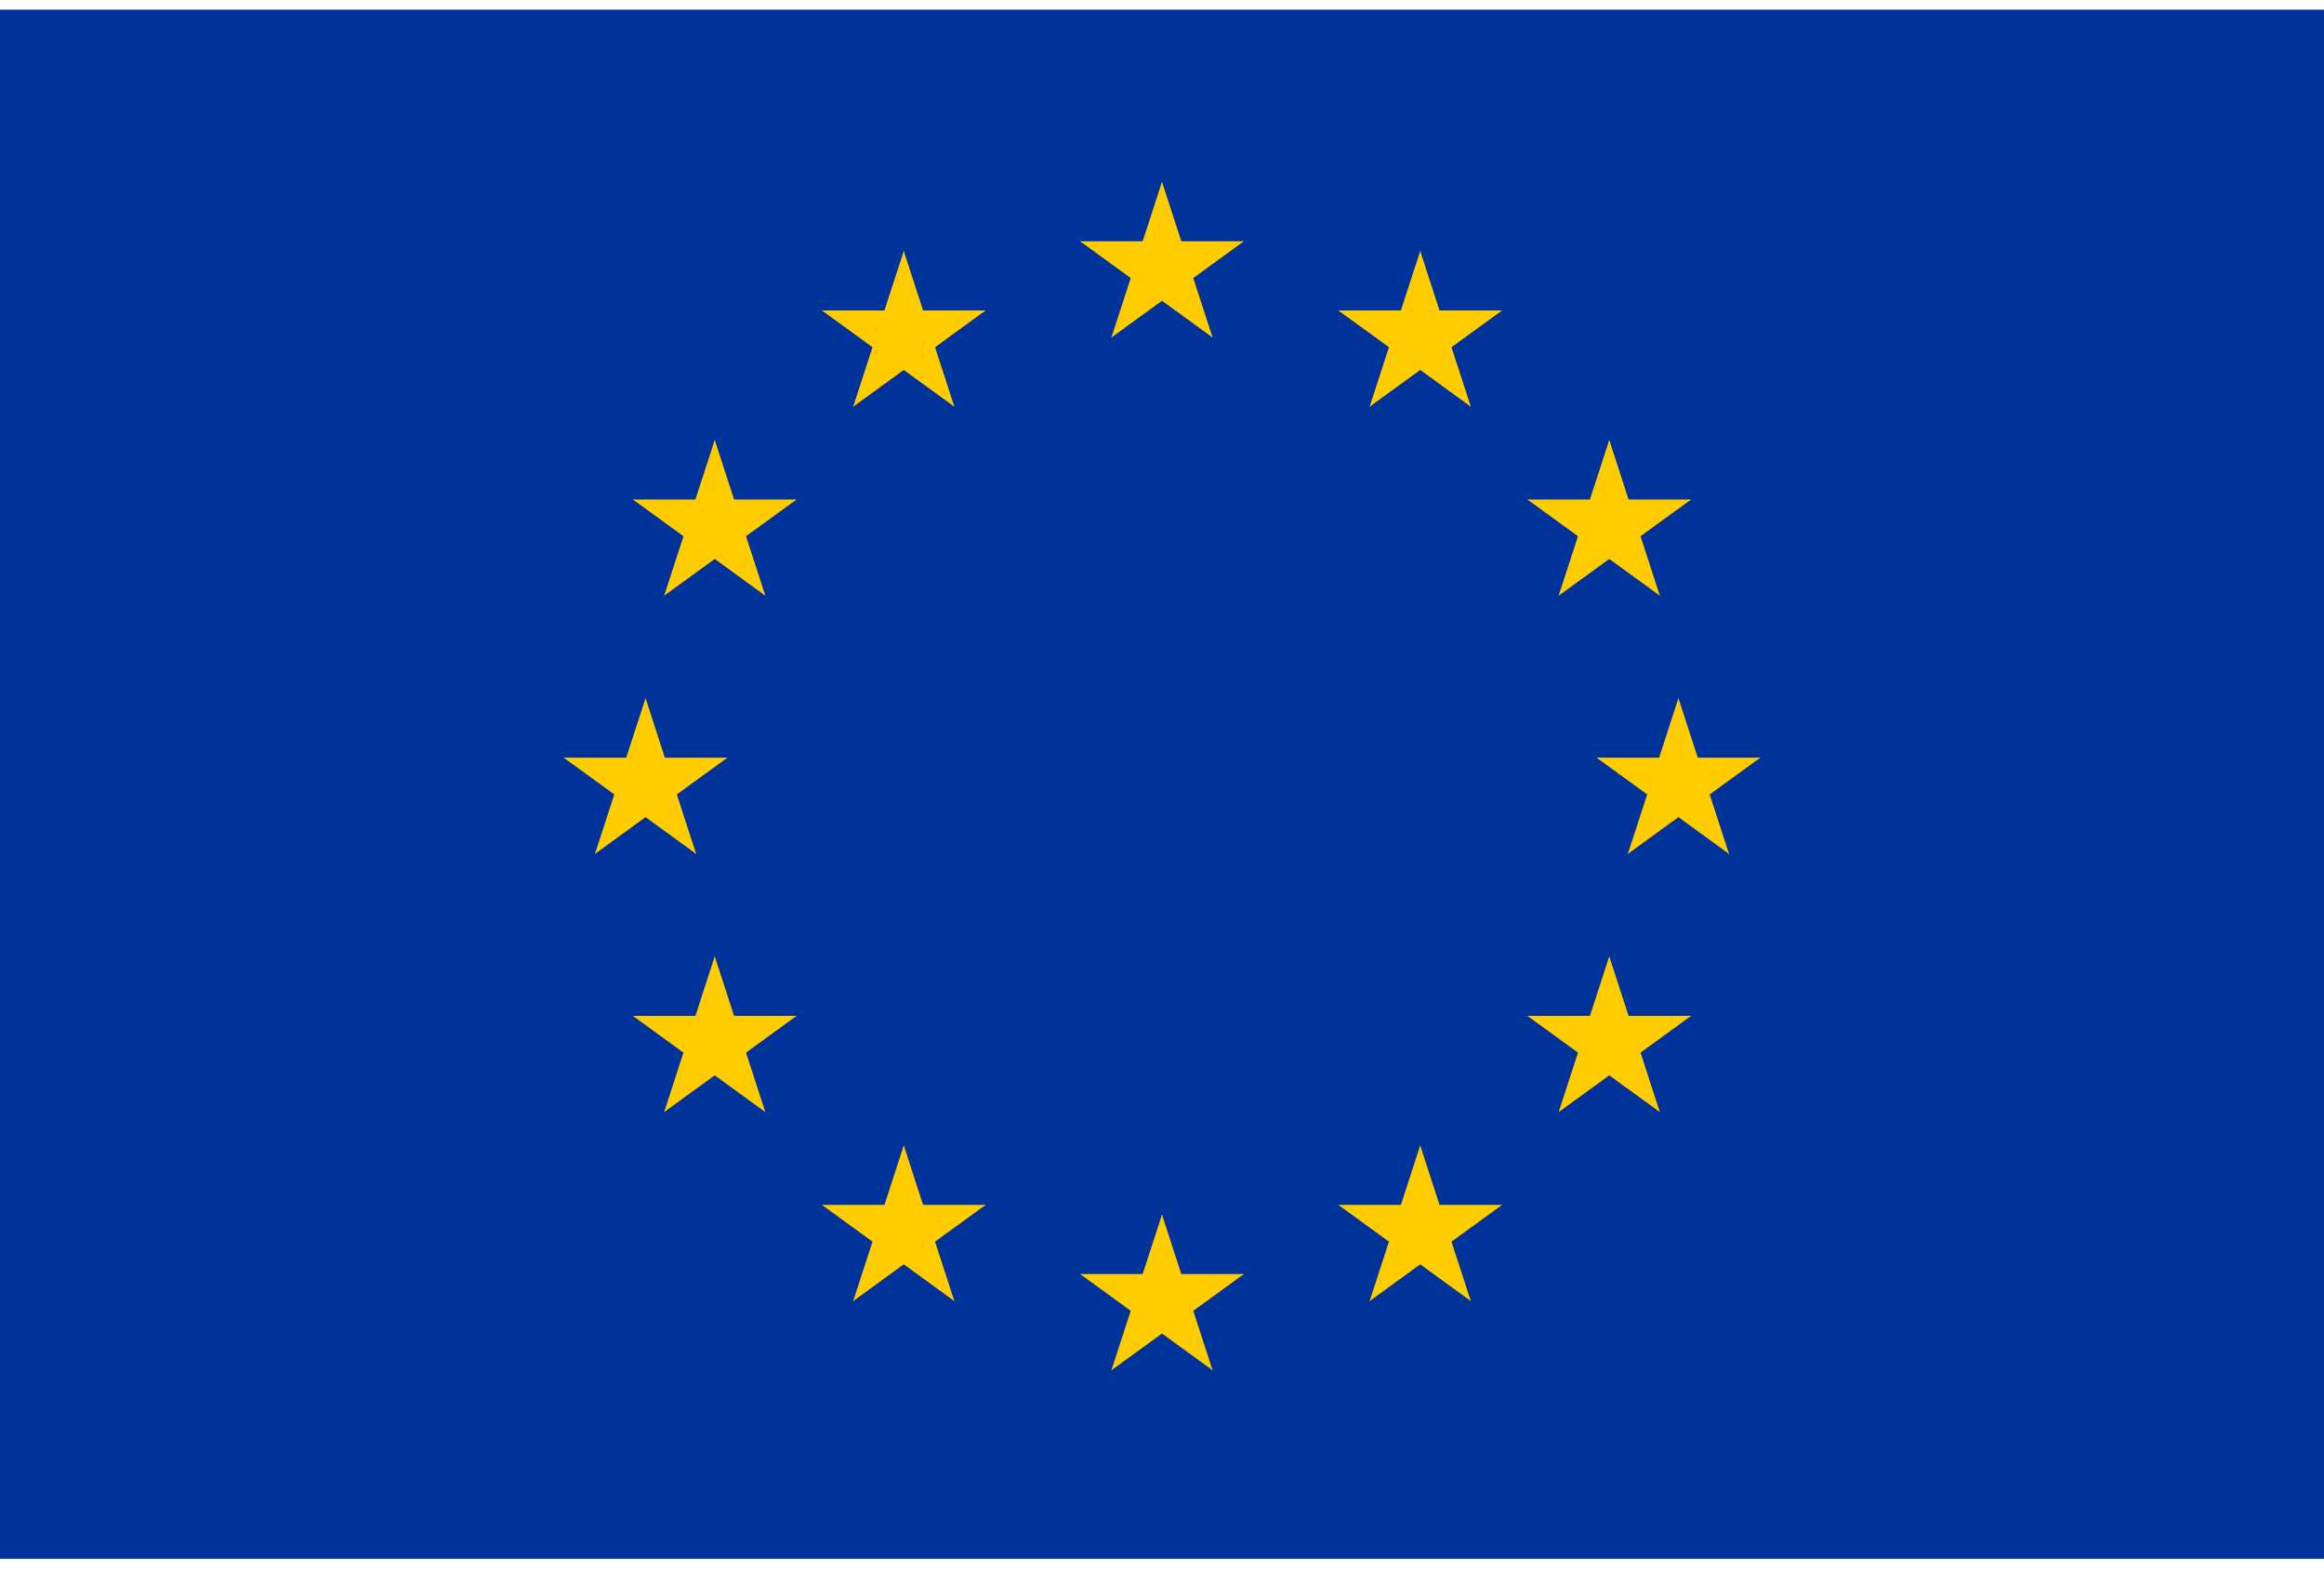 <svg width="120" height="81" viewBox="0 0 120 81" fill="none" xmlns="http://www.w3.org/2000/svg">
<g clip-path="url(#clip0_43_441)">
<path d="M120 0.5H0V80.5H120V0.5Z" fill="#003399"/>
<path d="M59.999 9.389L58.626 13.616L60.74 14.303L59.999 9.389Z" fill="#FFCC00"/>
<path d="M59.999 9.389L61.373 13.616L59.26 14.303L59.999 9.389Z" fill="#FFCC00"/>
<path d="M64.227 12.46H59.783V14.682L64.227 12.46Z" fill="#FFCC00"/>
<path d="M64.227 12.46L60.631 15.072L59.325 13.274L64.227 12.46Z" fill="#FFCC00"/>
<path d="M62.612 17.429L61.238 13.202L59.125 13.889L62.612 17.429Z" fill="#FFCC00"/>
<path d="M62.612 17.429L59.016 14.817L60.322 13.019L62.612 17.429Z" fill="#FFCC00"/>
<path d="M55.773 12.46H60.217V14.682L55.773 12.46Z" fill="#FFCC00"/>
<path d="M55.773 12.46L59.368 15.072L60.674 13.274L55.773 12.46Z" fill="#FFCC00"/>
<path d="M57.388 17.429L58.761 13.202L60.875 13.889L57.388 17.429Z" fill="#FFCC00"/>
<path d="M57.388 17.429L60.983 14.817L59.677 13.019L57.388 17.429Z" fill="#FFCC00"/>
<path d="M59.999 62.722L58.626 66.949L60.74 67.636L59.999 62.722Z" fill="#FFCC00"/>
<path d="M59.999 62.722L61.373 66.949L59.26 67.636L59.999 62.722Z" fill="#FFCC00"/>
<path d="M64.227 65.793H59.783V68.015L64.227 65.793Z" fill="#FFCC00"/>
<path d="M64.227 65.793L60.631 68.406L59.325 66.608L64.227 65.793Z" fill="#FFCC00"/>
<path d="M62.612 70.762L61.238 66.535L59.125 67.222L62.612 70.762Z" fill="#FFCC00"/>
<path d="M62.612 70.762L59.016 68.15L60.322 66.352L62.612 70.762Z" fill="#FFCC00"/>
<path d="M55.773 65.793H60.217V68.015L55.773 65.793Z" fill="#FFCC00"/>
<path d="M55.773 65.793L59.368 68.406L60.674 66.608L55.773 65.793Z" fill="#FFCC00"/>
<path d="M57.388 70.762L58.761 66.535L60.875 67.222L57.388 70.762Z" fill="#FFCC00"/>
<path d="M57.388 70.762L60.983 68.15L59.677 66.352L57.388 70.762Z" fill="#FFCC00"/>
<path d="M33.333 36.056L31.96 40.283L34.073 40.969L33.333 36.056Z" fill="#FFCC00"/>
<path d="M33.333 36.056L34.706 40.283L32.593 40.969L33.333 36.056Z" fill="#FFCC00"/>
<path d="M37.56 39.127H33.116V41.349L37.56 39.127Z" fill="#FFCC00"/>
<path d="M37.56 39.127L33.965 41.739L32.659 39.941L37.56 39.127Z" fill="#FFCC00"/>
<path d="M35.945 44.096L34.572 39.869L32.458 40.556L35.945 44.096Z" fill="#FFCC00"/>
<path d="M35.945 44.096L32.35 41.483L33.656 39.685L35.945 44.096Z" fill="#FFCC00"/>
<path d="M29.106 39.127H33.55V41.349L29.106 39.127Z" fill="#FFCC00"/>
<path d="M29.106 39.127L32.702 41.739L34.008 39.941L29.106 39.127Z" fill="#FFCC00"/>
<path d="M30.721 44.096L32.095 39.869L34.208 40.556L30.721 44.096Z" fill="#FFCC00"/>
<path d="M30.721 44.096L34.317 41.483L33.011 39.685L30.721 44.096Z" fill="#FFCC00"/>
<path d="M44.054 21.002L47.649 18.389L46.343 16.591L44.054 21.002Z" fill="#FFCC00"/>
<path d="M44.054 21.002L45.427 16.775L47.541 17.462L44.054 21.002Z" fill="#FFCC00"/>
<path d="M42.44 16.033L46.036 18.645L47.342 16.847L42.44 16.033Z" fill="#FFCC00"/>
<path d="M42.44 16.033H46.884V18.255L42.44 16.033Z" fill="#FFCC00"/>
<path d="M46.666 12.962L45.293 17.189L47.407 17.875L46.666 12.962Z" fill="#FFCC00"/>
<path d="M46.666 12.962L48.04 17.189L45.926 17.875L46.666 12.962Z" fill="#FFCC00"/>
<path d="M49.279 21.002L45.683 18.39L46.989 16.592L49.279 21.002Z" fill="#FFCC00"/>
<path d="M49.279 21.002L47.905 16.775L45.792 17.462L49.279 21.002Z" fill="#FFCC00"/>
<path d="M50.893 16.033L47.297 18.645L45.991 16.847L50.893 16.033Z" fill="#FFCC00"/>
<path d="M50.893 16.033H46.449V18.255L50.893 16.033Z" fill="#FFCC00"/>
<path d="M39.518 30.762L38.145 26.535L36.031 27.222L39.518 30.762Z" fill="#FFCC00"/>
<path d="M39.518 30.762L35.922 28.15L37.229 26.352L39.518 30.762Z" fill="#FFCC00"/>
<path d="M34.294 30.763L37.889 28.15L36.583 26.352L34.294 30.763Z" fill="#FFCC00"/>
<path d="M34.294 30.763L35.667 26.536L37.78 27.223L34.294 30.763Z" fill="#FFCC00"/>
<path d="M32.679 25.794L36.275 28.406L37.581 26.608L32.679 25.794Z" fill="#FFCC00"/>
<path d="M32.679 25.794H37.124V28.016L32.679 25.794Z" fill="#FFCC00"/>
<path d="M41.132 25.794L37.537 28.406L36.23 26.608L41.132 25.794Z" fill="#FFCC00"/>
<path d="M41.132 25.794H36.688V28.016L41.132 25.794Z" fill="#FFCC00"/>
<path d="M36.906 22.722L38.279 26.949L36.166 27.636L36.906 22.722Z" fill="#FFCC00"/>
<path d="M36.906 22.722L35.532 26.949L37.646 27.636L36.906 22.722Z" fill="#FFCC00"/>
<path d="M41.133 52.46H36.688V54.682L41.133 52.46Z" fill="#FFCC00"/>
<path d="M41.133 52.46L37.537 55.072L36.231 53.275L41.133 52.46Z" fill="#FFCC00"/>
<path d="M39.518 57.429L38.144 53.202L36.031 53.889L39.518 57.429Z" fill="#FFCC00"/>
<path d="M39.518 57.429L35.922 54.817L37.228 53.019L39.518 57.429Z" fill="#FFCC00"/>
<path d="M34.293 57.429L37.889 54.817L36.582 53.019L34.293 57.429Z" fill="#FFCC00"/>
<path d="M34.293 57.429L35.666 53.202L37.78 53.889L34.293 57.429Z" fill="#FFCC00"/>
<path d="M36.906 49.389L38.279 53.616L36.166 54.303L36.906 49.389Z" fill="#FFCC00"/>
<path d="M36.906 49.389L35.532 53.616L37.646 54.303L36.906 49.389Z" fill="#FFCC00"/>
<path d="M32.678 52.46H37.123V54.682L32.678 52.46Z" fill="#FFCC00"/>
<path d="M32.678 52.46L36.274 55.072L37.58 53.275L32.678 52.46Z" fill="#FFCC00"/>
<path d="M50.894 62.221H46.449V64.443L50.894 62.221Z" fill="#FFCC00"/>
<path d="M50.894 62.221L47.298 64.833L45.992 63.035L50.894 62.221Z" fill="#FFCC00"/>
<path d="M49.278 67.19L47.905 62.963L45.791 63.65L49.278 67.19Z" fill="#FFCC00"/>
<path d="M49.278 67.19L45.683 64.577L46.989 62.779L49.278 67.19Z" fill="#FFCC00"/>
<path d="M44.054 67.19L47.649 64.577L46.343 62.779L44.054 67.19Z" fill="#FFCC00"/>
<path d="M44.054 67.19L45.427 62.963L47.541 63.65L44.054 67.19Z" fill="#FFCC00"/>
<path d="M46.666 59.15L48.04 63.377L45.926 64.063L46.666 59.15Z" fill="#FFCC00"/>
<path d="M46.666 59.15L45.293 63.377L47.407 64.063L46.666 59.15Z" fill="#FFCC00"/>
<path d="M42.439 62.221H46.883V64.443L42.439 62.221Z" fill="#FFCC00"/>
<path d="M42.439 62.221L46.035 64.833L47.341 63.035L42.439 62.221Z" fill="#FFCC00"/>
<path d="M86.666 36.056L88.04 40.283L85.927 40.969L86.666 36.056Z" fill="#FFCC00"/>
<path d="M86.666 36.056L85.293 40.283L87.407 40.969L86.666 36.056Z" fill="#FFCC00"/>
<path d="M82.439 39.127H86.883V41.349L82.439 39.127Z" fill="#FFCC00"/>
<path d="M82.439 39.127L86.035 41.739L87.341 39.941L82.439 39.127Z" fill="#FFCC00"/>
<path d="M84.054 44.096L85.428 39.869L87.541 40.556L84.054 44.096Z" fill="#FFCC00"/>
<path d="M84.054 44.096L87.65 41.483L86.344 39.685L84.054 44.096Z" fill="#FFCC00"/>
<path d="M90.894 39.127H86.449V41.349L90.894 39.127Z" fill="#FFCC00"/>
<path d="M90.894 39.127L87.298 41.739L85.992 39.941L90.894 39.127Z" fill="#FFCC00"/>
<path d="M89.278 44.096L87.905 39.869L85.791 40.556L89.278 44.096Z" fill="#FFCC00"/>
<path d="M89.278 44.096L85.683 41.483L86.989 39.685L89.278 44.096Z" fill="#FFCC00"/>
<path d="M75.946 21.002L72.35 18.389L73.656 16.591L75.946 21.002Z" fill="#FFCC00"/>
<path d="M75.946 21.002L74.572 16.775L72.459 17.462L75.946 21.002Z" fill="#FFCC00"/>
<path d="M77.56 16.033L73.964 18.645L72.658 16.847L77.56 16.033Z" fill="#FFCC00"/>
<path d="M77.56 16.033H73.115V18.255L77.56 16.033Z" fill="#FFCC00"/>
<path d="M73.333 12.962L74.706 17.189L72.593 17.875L73.333 12.962Z" fill="#FFCC00"/>
<path d="M73.333 12.962L71.96 17.189L74.073 17.875L73.333 12.962Z" fill="#FFCC00"/>
<path d="M70.721 21.002L74.316 18.39L73.01 16.592L70.721 21.002Z" fill="#FFCC00"/>
<path d="M70.721 21.002L72.094 16.775L74.208 17.462L70.721 21.002Z" fill="#FFCC00"/>
<path d="M69.106 16.033L72.702 18.645L74.008 16.847L69.106 16.033Z" fill="#FFCC00"/>
<path d="M69.106 16.033H73.551V18.255L69.106 16.033Z" fill="#FFCC00"/>
<path d="M80.481 30.762L81.855 26.535L83.968 27.222L80.481 30.762Z" fill="#FFCC00"/>
<path d="M80.481 30.762L84.077 28.15L82.771 26.352L80.481 30.762Z" fill="#FFCC00"/>
<path d="M85.706 30.763L82.11 28.15L83.417 26.352L85.706 30.763Z" fill="#FFCC00"/>
<path d="M85.706 30.763L84.333 26.536L82.219 27.223L85.706 30.763Z" fill="#FFCC00"/>
<path d="M87.32 25.794L83.725 28.406L82.418 26.608L87.32 25.794Z" fill="#FFCC00"/>
<path d="M87.32 25.794H82.876V28.016L87.32 25.794Z" fill="#FFCC00"/>
<path d="M78.867 25.794L82.463 28.406L83.769 26.608L78.867 25.794Z" fill="#FFCC00"/>
<path d="M78.867 25.794H83.312V28.016L78.867 25.794Z" fill="#FFCC00"/>
<path d="M83.094 22.722L81.72 26.949L83.834 27.636L83.094 22.722Z" fill="#FFCC00"/>
<path d="M83.094 22.722L84.467 26.949L82.354 27.636L83.094 22.722Z" fill="#FFCC00"/>
<path d="M78.867 52.46H83.311V54.682L78.867 52.46Z" fill="#FFCC00"/>
<path d="M78.867 52.46L82.462 55.072L83.769 53.275L78.867 52.46Z" fill="#FFCC00"/>
<path d="M80.482 57.429L81.855 53.202L83.969 53.889L80.482 57.429Z" fill="#FFCC00"/>
<path d="M80.482 57.429L84.078 54.817L82.771 53.019L80.482 57.429Z" fill="#FFCC00"/>
<path d="M85.707 57.429L82.111 54.817L83.417 53.019L85.707 57.429Z" fill="#FFCC00"/>
<path d="M85.707 57.429L84.333 53.202L82.22 53.889L85.707 57.429Z" fill="#FFCC00"/>
<path d="M83.094 49.389L81.72 53.616L83.834 54.303L83.094 49.389Z" fill="#FFCC00"/>
<path d="M83.094 49.389L84.467 53.616L82.354 54.303L83.094 49.389Z" fill="#FFCC00"/>
<path d="M87.321 52.46H82.877V54.682L87.321 52.46Z" fill="#FFCC00"/>
<path d="M87.321 52.46L83.726 55.072L82.419 53.275L87.321 52.46Z" fill="#FFCC00"/>
<path d="M69.106 62.221H73.55V64.443L69.106 62.221Z" fill="#FFCC00"/>
<path d="M69.106 62.221L72.702 64.833L74.008 63.035L69.106 62.221Z" fill="#FFCC00"/>
<path d="M70.721 67.19L72.095 62.963L74.208 63.65L70.721 67.19Z" fill="#FFCC00"/>
<path d="M70.721 67.19L74.317 64.577L73.011 62.779L70.721 67.19Z" fill="#FFCC00"/>
<path d="M75.946 67.19L72.35 64.577L73.656 62.779L75.946 67.19Z" fill="#FFCC00"/>
<path d="M75.946 67.19L74.572 62.963L72.459 63.65L75.946 67.19Z" fill="#FFCC00"/>
<path d="M73.333 59.15L71.96 63.377L74.073 64.063L73.333 59.15Z" fill="#FFCC00"/>
<path d="M73.333 59.15L74.706 63.377L72.593 64.063L73.333 59.15Z" fill="#FFCC00"/>
<path d="M77.561 62.221H73.116V64.443L77.561 62.221Z" fill="#FFCC00"/>
<path d="M77.561 62.221L73.965 64.833L72.659 63.035L77.561 62.221Z" fill="#FFCC00"/>
</g>
<defs>
<clipPath id="clip0_43_441">
<rect width="120" height="80" fill="white" transform="translate(0 0.5)"/>
</clipPath>
</defs>
</svg>
